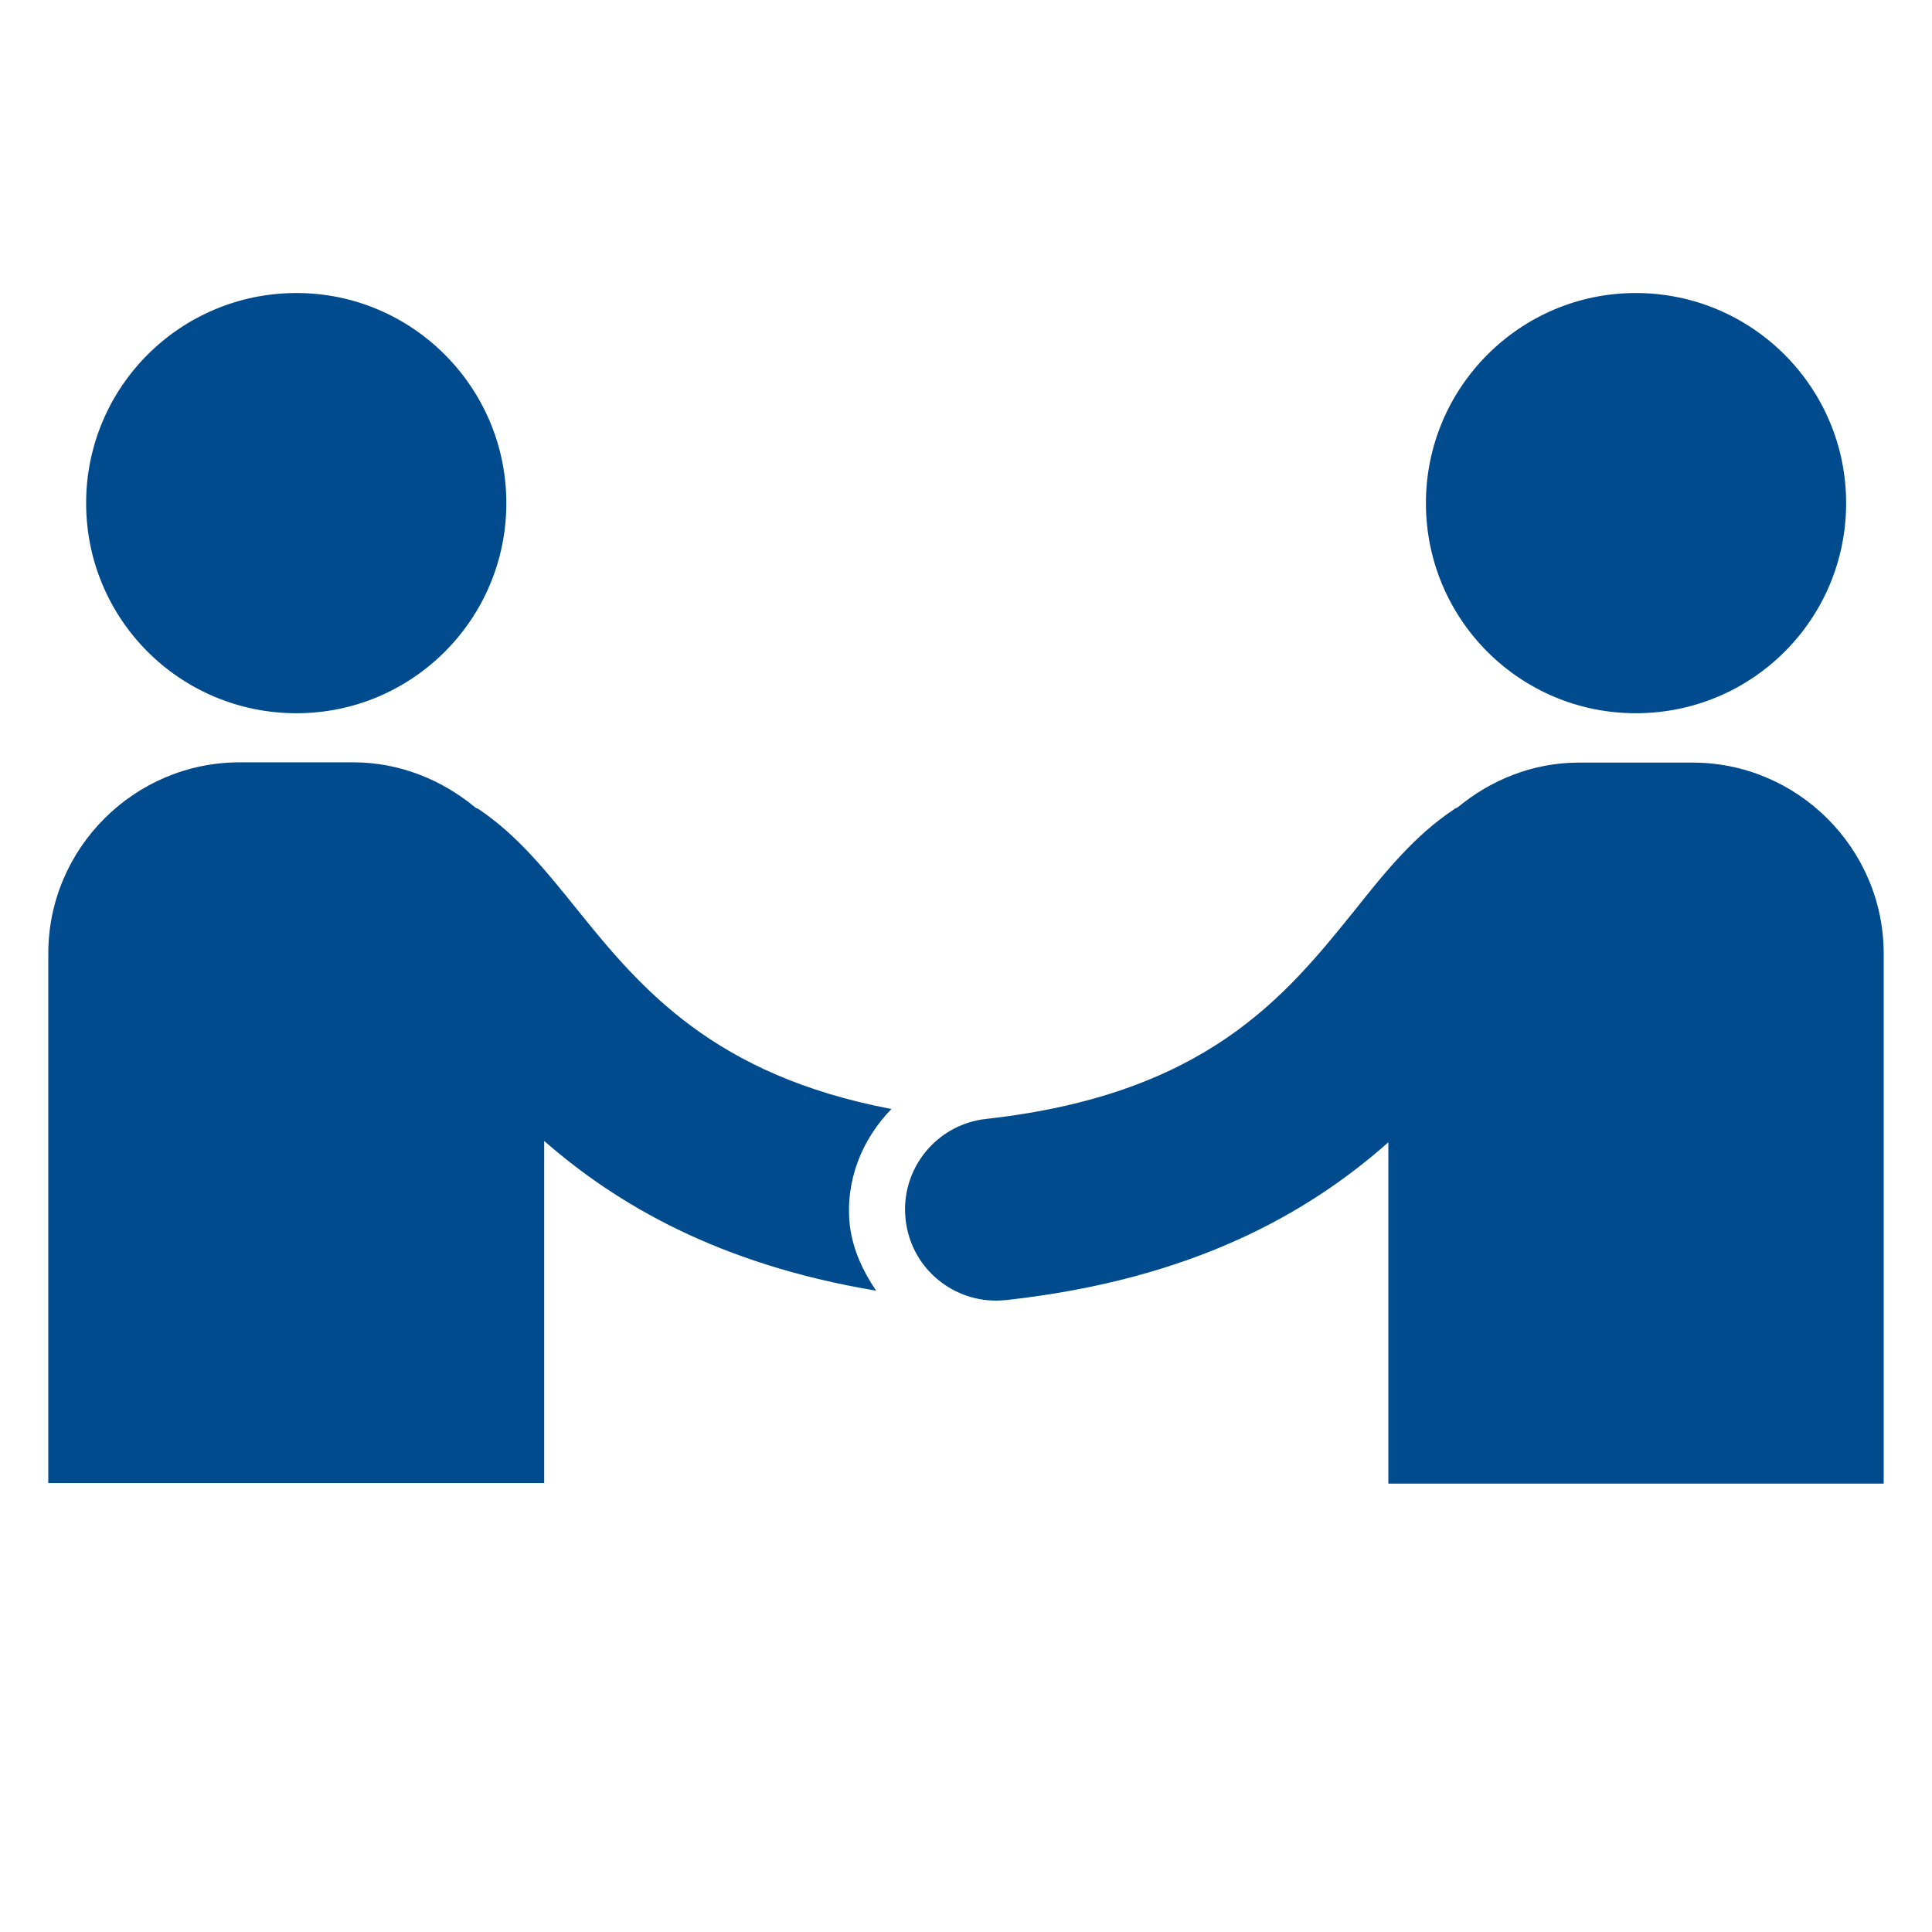 <?xml version="1.0" encoding="utf-8"?>
<!-- Generator: Adobe Illustrator 26.3.1, SVG Export Plug-In . SVG Version: 6.00 Build 0)  -->
<svg version="1.1" id="Layer_1" xmlns="http://www.w3.org/2000/svg" xmlns:xlink="http://www.w3.org/1999/xlink" x="0px" y="0px"
	 viewBox="0 0 72 72" style="enable-background:new 0 0 72 72;" xml:space="preserve">
<style type="text/css">
	.st0{fill:#004B8D;}
</style>
<g>
	<path class="st0" d="M11.05,26.58c4.31,0,7.82-3.5,7.82-7.83c0-4.32-3.51-7.83-7.82-7.83c-4.34,0-7.84,3.51-7.84,7.83
		C3.21,23.08,6.71,26.58,11.05,26.58z"/>
	<path class="st0" d="M60.96,26.58c4.34,0,7.84-3.5,7.84-7.83c0-4.32-3.51-7.83-7.84-7.83c-4.31,0-7.82,3.51-7.82,7.83
		C53.14,23.08,56.64,26.58,60.96,26.58z"/>
	<path class="st0" d="M21.52,33.91c-1.15-1.43-2.24-2.79-3.69-3.76c-0.04-0.03-0.1-0.03-0.13-0.07c-1.24-1.02-2.81-1.67-4.53-1.67
		H8.93c-3.92,0-7.13,3.2-7.13,7.12v19.74h18.48V42.52c2.7,2.36,6.51,4.6,12.37,5.58c-0.48-0.71-0.87-1.52-0.98-2.44
		c-0.18-1.67,0.46-3.21,1.55-4.33C26.6,40.07,23.88,36.84,21.52,33.91z"/>
	<path class="st0" d="M63.08,28.42h-4.24c-1.72,0-3.29,0.65-4.52,1.67c-0.05,0.03-0.1,0.03-0.13,0.07c-1.45,0.96-2.55,2.31-3.7,3.76
		c-2.59,3.21-5.53,6.87-13.75,7.78c-1.86,0.21-3.2,1.89-2.99,3.75c0.19,1.74,1.66,3.02,3.37,3.02c0.12,0,0.25-0.01,0.38-0.02
		c6.96-0.77,11.27-3.25,14.24-5.88v12.72H70.2V35.54C70.2,31.62,66.99,28.42,63.08,28.42z"/>
</g>
</svg>
